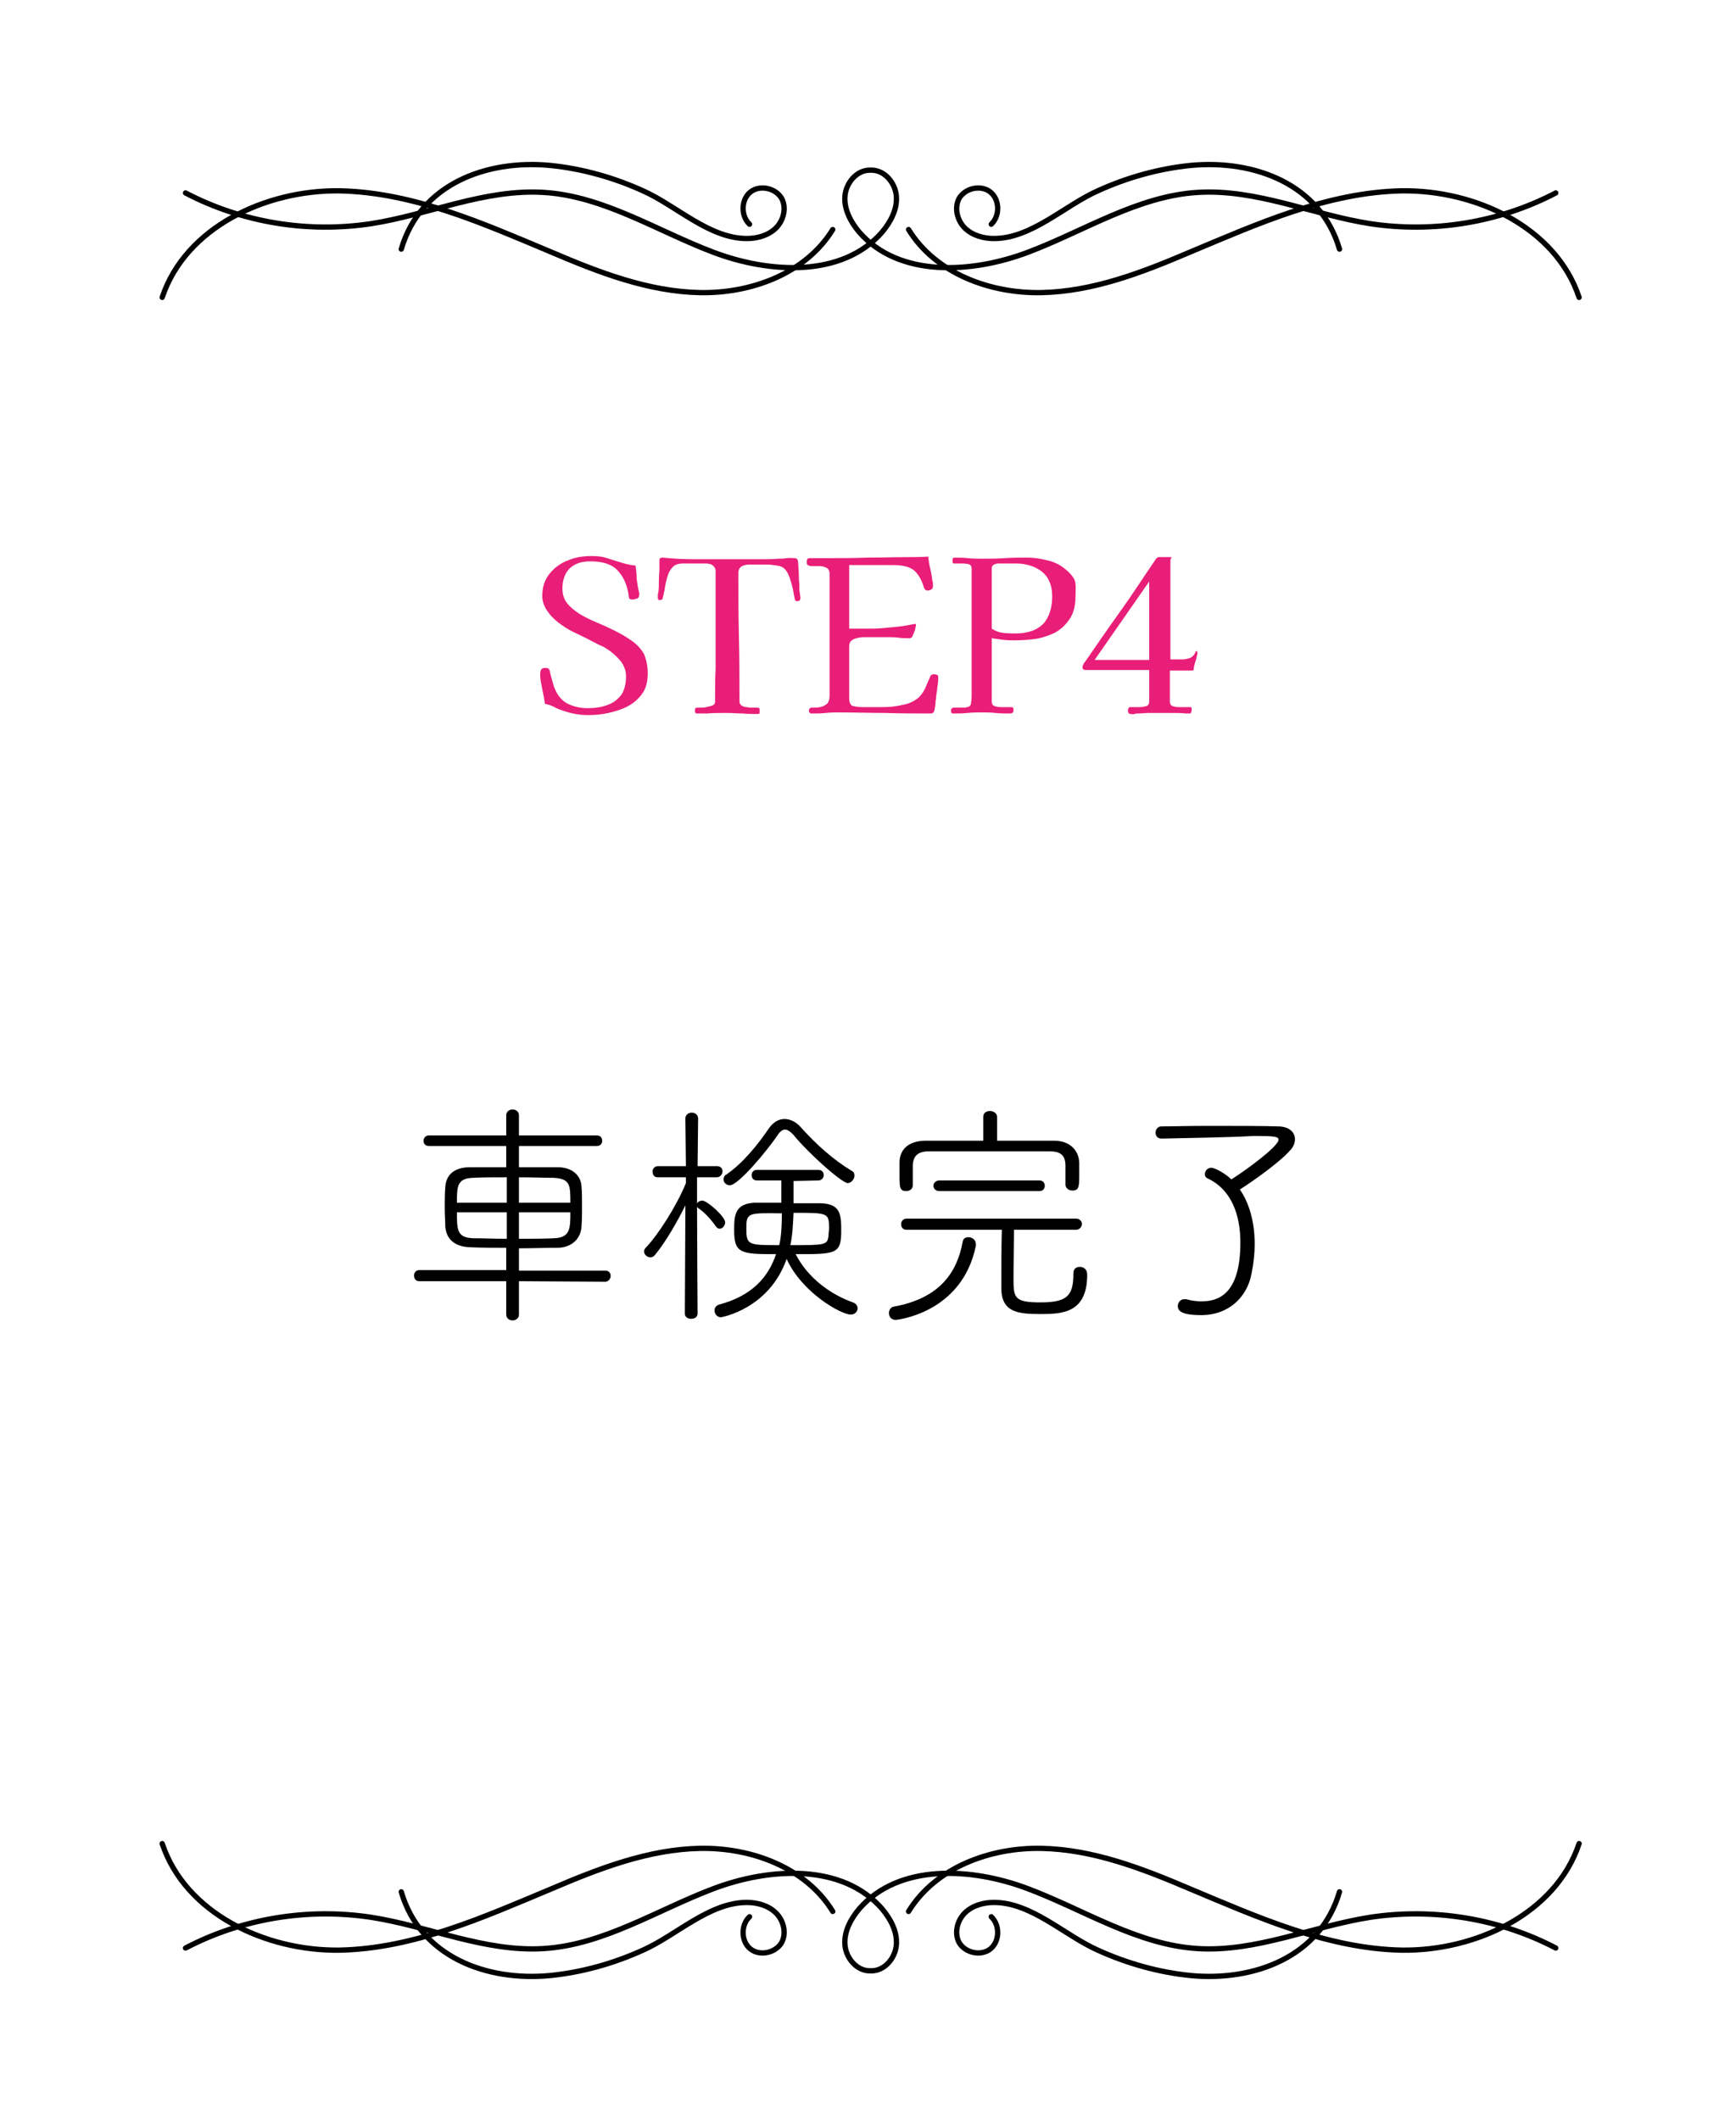 <?xml version="1.0" encoding="utf-8"?>
<!-- Generator: Adobe Illustrator 28.1.0, SVG Export Plug-In . SVG Version: 6.00 Build 0)  -->
<svg version="1.1" id="レイヤー_1" xmlns="http://www.w3.org/2000/svg" xmlns:xlink="http://www.w3.org/1999/xlink" x="0px"
	 y="0px" viewBox="0 0 327.5 400" style="enable-background:new 0 0 327.5 400;" xml:space="preserve">
<style type="text/css">
	.st0{fill:#FFFFFF;}
	.st1{fill:none;stroke:#000000;stroke-linecap:round;stroke-linejoin:round;stroke-miterlimit:10;}
	.st2{fill:#E91E79;}
</style>
<g>
	<rect class="st0" width="327.5" height="400"/>
	<g>
		<g>
			<g>
				<g>
					<path class="st1" d="M35,36.4C45.7,42,58.1,44,70,42.2c10.9-1.7,21.5-6.6,32.6-5.9c11.3,0.7,21.4,7.3,32,11.3
						c10.6,4,24.3,4.8,31.8-3.8c1.6-1.9,2.9-4.3,2.7-6.8s-2.2-4.9-4.7-4.9"/>
					<path class="st1" d="M293.5,36.4c-10.7,5.6-23.1,7.6-35,5.8c-10.9-1.7-21.5-6.6-32.6-5.9c-11.3,0.7-21.4,7.3-32,11.3
						s-24.3,4.8-31.8-3.8c-1.6-1.9-2.9-4.3-2.7-6.8s2.2-4.9,4.7-4.9"/>
				</g>
				<g>
					<path class="st1" d="M75.7,47c3.6-12.3,16.1-16.9,28-15.8c6.1,0.6,12.1,2.3,17.6,4.8c6.3,2.8,12.5,9,19.6,9c2,0,4.1-0.6,5.5-2
						c1.4-1.4,2-3.7,1.1-5.5c-1.1-2-4.1-2.7-5.9-1.3c-1.8,1.4-1.9,4.5-0.2,6.1"/>
					<path class="st1" d="M252.7,47c-3.6-12.3-16.1-16.9-28-15.8c-6.1,0.6-12.1,2.3-17.6,4.8c-6.3,2.8-12.5,9-19.6,9
						c-2,0-4.1-0.6-5.5-2c-1.4-1.4-2-3.7-1.1-5.5c1.1-2,4.1-2.7,5.9-1.3c1.8,1.4,1.9,4.5,0.2,6.1"/>
				</g>
			</g>
			<g>
				<g>
					<path class="st1" d="M157.1,43.3c-5.1,8.3-15.4,12.1-25.1,11.9c-9.7-0.2-19-3.8-27.9-7.6c-12.9-5.4-26-11.3-40-11.6
						c-14-0.2-29.1,6.9-33.5,20.1"/>
				</g>
				<g>
					<path class="st1" d="M171.4,43.3c5.1,8.3,15.4,12.1,25.1,11.9c9.7-0.2,19-3.8,27.9-7.6c12.9-5.4,26-11.3,40-11.6
						c14-0.2,29.1,6.9,33.5,20.1"/>
				</g>
			</g>
		</g>
		<g>
			<g>
				<g>
					<path class="st1" d="M35,367.5c10.7-5.6,23.1-7.6,35-5.8c10.9,1.7,21.5,6.6,32.6,5.9c11.3-0.7,21.4-7.3,32-11.3
						c10.6-4,24.3-4.8,31.8,3.8c1.6,1.9,2.9,4.3,2.7,6.8s-2.2,4.9-4.7,4.9"/>
					<path class="st1" d="M293.5,367.5c-10.7-5.6-23.1-7.6-35-5.8c-10.9,1.7-21.5,6.6-32.6,5.9c-11.3-0.7-21.4-7.3-32-11.3
						c-10.6-4-24.3-4.8-31.8,3.8c-1.6,1.9-2.9,4.3-2.7,6.8s2.2,4.9,4.7,4.9"/>
				</g>
				<g>
					<path class="st1" d="M75.7,356.9c3.6,12.3,16.1,16.9,28,15.8c6.1-0.6,12.1-2.3,17.6-4.8c6.3-2.8,12.5-9,19.6-9
						c2,0,4.1,0.6,5.5,2c1.4,1.4,2,3.7,1.1,5.5c-1.1,2-4.1,2.7-5.9,1.3c-1.8-1.4-1.9-4.5-0.2-6.1"/>
					<path class="st1" d="M252.7,356.9c-3.6,12.3-16.1,16.9-28,15.8c-6.1-0.6-12.1-2.3-17.6-4.8c-6.3-2.8-12.5-9-19.6-9
						c-2,0-4.1,0.6-5.5,2c-1.4,1.4-2,3.7-1.1,5.5c1.1,2,4.1,2.7,5.9,1.3c1.8-1.4,1.9-4.5,0.2-6.1"/>
				</g>
			</g>
			<g>
				<g>
					<path class="st1" d="M157.1,360.6c-5.1-8.3-15.4-12.1-25.1-11.9c-9.7,0.2-19,3.8-27.9,7.6c-12.9,5.4-26,11.3-40,11.6
						c-14,0.2-29.1-6.9-33.5-20.1"/>
				</g>
				<g>
					<path class="st1" d="M171.4,360.6c5.1-8.3,15.4-12.1,25.1-11.9c9.7,0.2,19,3.8,27.9,7.6c12.9,5.4,26,11.3,40,11.6
						c14,0.2,29.1-6.9,33.5-20.1"/>
				</g>
			</g>
		</g>
	</g>
	<g>
		<path d="M97.9,241.7l0,6.3c0,0.7-0.6,1.1-1.2,1.1c-0.6,0-1.2-0.4-1.2-1.1l0-6.3l-16.4,0c-0.7,0-1-0.5-1-1.1c0-0.5,0.4-1,1-1
			l16.4,0v-4.2c-2.2,0-4.5,0-6.8-0.1c-3-0.1-4.5-1.6-4.7-3.9c0-1-0.1-2.2-0.1-3.4c0-1.4,0-2.8,0.1-4c0.1-2,1.3-3.8,4.7-3.8
			c1.8,0,4.3,0,6.8,0v-4l-14.6,0c-0.7,0-1-0.5-1-1c0-0.5,0.4-1,1-1l14.6,0v-3.8c0-0.7,0.6-1.1,1.2-1.1c0.6,0,1.2,0.4,1.2,1.1l0,3.8
			l14.7,0c0.7,0,1,0.5,1,1c0,0.5-0.3,1-1,1l-14.7,0v4c2.5,0,5.1,0,7.3,0c2.9,0,4.4,1.7,4.5,3.6c0.1,1,0.1,2.4,0.1,3.7
			c0,1.3,0,2.7-0.1,3.9c-0.1,2.2-1.8,4-4.6,4c-2.5,0-4.9,0.1-7.2,0.1v4.2l16.3,0c0.7,0,1,0.5,1,1c0,0.5-0.4,1.1-1,1.1L97.9,241.7z
			 M95.6,222.1c-2.4,0-4.8,0-6.4,0.1c-3,0.1-3,1.7-3,4.7h9.4V222.1z M95.6,228.7h-9.4c0,3.3,0,4.8,3.1,4.9c1.8,0,4,0.1,6.3,0.1
			V228.7z M107.6,226.9c0-3.3,0-4.5-3.1-4.7c-1.6,0-4-0.1-6.6-0.1v4.8H107.6z M97.9,228.7v5c2.3,0,4.6,0,6.6-0.1
			c3.1-0.1,3.1-1.9,3.1-4.9H97.9z"/>
		<path d="M129.3,227.4c-1.7,3.4-3.8,7-5.7,9.3c-0.3,0.4-0.6,0.5-0.9,0.5c-0.6,0-1.2-0.5-1.2-1.1c0-0.3,0.1-0.5,0.4-0.8
			c2.2-2.3,5.7-7.7,7.5-12.1l0-1.1l-5.3,0c-0.7,0-1-0.5-1-1.1c0-0.5,0.4-1,1-1l5.3,0l-0.1-9c0-0.7,0.6-1.1,1.2-1.1
			c0.6,0,1.2,0.4,1.2,1.1l-0.1,9l3.7,0c0.7,0,1,0.5,1,1s-0.4,1.1-1.1,1.1l-3.7,0c0,2.2,0,4,0,4.5v0.5c0.1-0.4,0.6-0.6,1-0.6
			c0.9,0,4.3,3,4.3,4.1c0,0.6-0.5,1.2-1,1.2c-0.3,0-0.5-0.1-0.8-0.5c-0.9-1.3-2.2-2.7-3.3-3.4c-0.1-0.1-0.2-0.2-0.2-0.3
			c0,4.5,0.1,20.2,0.1,20.2c0,0.7-0.6,1-1.2,1c-0.6,0-1.2-0.3-1.2-1L129.3,227.4z M149.7,222.8c0,0.9,0,2.5,0,4.2c1.9,0,3.7,0,5.1,0
			c3.7,0.1,3.9,2,3.9,5.1c0,4.5-0.9,4.5-8.6,4.5c2.3,4.5,6.6,7.6,10.8,9.1c0.6,0.2,0.9,0.7,0.9,1.1c0,0.6-0.5,1.2-1.3,1.2
			c-1.8,0-9.2-4.1-12.1-10.5c-3.3,9.4-12.2,11-12.4,11c-0.7,0-1.2-0.6-1.2-1.3c0-0.5,0.3-0.9,0.9-1.1c6-1.6,9.2-5,10.7-9.5
			c-6.6,0-7.9-0.1-7.9-4.5c0-2.6,0-5,3.8-5.2c1.4,0,3.2,0,5.1,0v-4.2l-4.6,0c-0.7,0-1-0.5-1-1c0-0.5,0.3-1,1-1h11.6c0.7,0,1,0.5,1,1
			c0,0.5-0.4,1-1,1L149.7,222.8z M149.6,214c-0.5-0.5-1-0.9-1.5-0.9c-0.4,0-0.9,0.3-1.3,0.9c-2,3-7.5,9.6-9.1,9.6
			c-0.7,0-1.2-0.5-1.2-1.1c0-0.3,0.1-0.7,0.5-0.9c3.2-2.2,6-5.7,8.1-8.8c0.8-1.1,1.8-1.7,2.9-1.7c1,0,2.2,0.5,3.2,1.7
			c2.8,3.1,6,6,9.5,8.1c0.4,0.2,0.5,0.5,0.5,0.9c0,0.6-0.6,1.4-1.3,1.4C158.8,223.1,152.8,217.9,149.6,214z M140.8,231.8
			c0,3.1,0.4,3.1,6.2,3.1c0.3-1.1,0.5-3.1,0.5-6C141,228.8,140.8,228.8,140.8,231.8z M149.1,234.9c6.6,0,7,0,7.2-1.8
			c0-0.5,0.1-0.9,0.1-1.3c0-3-0.1-3-6.7-3C149.6,231.1,149.5,233.1,149.1,234.9z"/>
		<path d="M169,249c-0.9,0-1.3-0.6-1.3-1.3c0-0.5,0.3-1.1,0.9-1.2c8.9-1.6,12-6.7,13-12.2c0.1-0.7,0.6-0.9,1.1-0.9
			c0.7,0,1.4,0.5,1.4,1.3c0,0.1,0,0.2,0,0.3C181.5,247.8,169.1,249,169,249z M201,219.9c0-2-1-2.7-3-2.7c-3.3,0-7.5,0-11.5,0
			s-8.1,0-11.2,0c-2.2,0-3,0.9-3.1,2.6v3.8c0,0.7-0.6,1.1-1.2,1.1c-1.3,0-1.3-0.7-1.3-3.1c0-0.8,0-1.6,0-2.3c0-2.2,1.4-4,4.7-4.1
			c3.8,0,7.5,0,11.1,0l0-4.5c0-0.8,0.6-1.1,1.3-1.1c0.6,0,1.3,0.4,1.3,1.1v4.5c3.5,0,7.1,0,10.8,0c2.9,0,4.6,1.8,4.7,4.1
			c0,0.5,0,1.3,0,2.1c0,2.4,0,3.2-1.3,3.2c-0.6,0-1.3-0.4-1.3-1.1V219.9z M191.3,232c0,2.4-0.1,6.1-0.1,8.9c0,3.9,0,4.8,5.1,4.8
			c5.1,0,6.2-1.3,6.2-5.5c0-0.9,0.6-1.2,1.2-1.2c0.3,0,1.4,0.1,1.4,1.5c0,7.2-4.7,7.4-8.8,7.4c-4.2,0-7.4-0.3-7.4-4.9
			c0-2.9,0-8,0.1-11l-18,0c-0.7,0-1-0.5-1-1.1c0-0.5,0.4-1,1-1h32c0.7,0,1.1,0.5,1.1,1c0,0.5-0.4,1.1-1.1,1.1L191.3,232z
			 M177.2,224.7c-0.7,0-1.1-0.5-1.1-1c0-0.5,0.4-1,1.1-1h18.9c0.7,0,1,0.5,1,1c0,0.5-0.3,1-1,1H177.2z"/>
		<path d="M219.1,214.8c-0.7,0-1.1-0.5-1.1-1.1c0-0.6,0.4-1.2,1.1-1.2c2,0,5.1-0.1,8.5-0.1c5.2,0,11,0,13.5,0.1
			c2.2,0,3.2,1.2,3.2,2.4c0,0.7-0.3,1.5-0.9,2.1c-1.9,2.2-7.1,5.9-9.5,7.4c1.8,2.6,2.8,6.2,2.8,10.3c0,1.8-0.2,3.6-0.6,5.6
			c-0.8,4.3-4.2,7.8-9.5,7.8c-3.9,0-4.4-0.9-4.4-1.7c0-0.7,0.5-1.3,1.2-1.3c0.1,0,0.2,0,0.4,0c1,0.3,2,0.4,2.9,0.4
			c3.1,0,7.3-1.3,7.3-11.1c0-4.9-1.5-9.9-6.2-12.1c-0.4-0.2-0.5-0.5-0.5-0.8c0-0.6,0.5-1.2,1.2-1.2c0.7,0,2.7,1.1,3.8,2.2
			c2.4-1.5,8.9-6.2,8.9-7.5c0-0.6-0.9-0.7-4.6-0.7C231.6,214.6,222.8,214.7,219.1,214.8L219.1,214.8z"/>
	</g>
	<g>
		<path class="st2" d="M122.2,127c0,1.5-0.3,2.8-1,3.8c-0.7,1-1.6,1.8-2.7,2.4c-1.1,0.6-2.4,1-3.7,1.3c-1.3,0.3-2.6,0.4-3.9,0.4
			c-1.6,0-3.2-0.3-4.6-0.8c-0.6-0.2-1.2-0.4-1.7-0.7c-0.6-0.3-1.1-0.5-1.8-0.6c-0.1-0.9-0.3-1.8-0.5-2.8s-0.4-1.9-0.4-2.8
			c0-0.4,0.1-0.7,0.2-0.9c0.1-0.2,0.4-0.3,0.8-0.3c0.4,0,0.6,0.1,0.7,0.3c0.1,0.2,0.2,0.4,0.2,0.7c0.1,0.4,0.2,0.7,0.3,1.1
			c0.1,0.4,0.2,0.7,0.3,1.1c0.5,1.6,1.3,2.7,2.4,3.4c1.1,0.6,2.4,1,4.1,1c1.4,0,2.6-0.2,3.7-0.6c1.1-0.4,1.9-1,2.6-1.9
			c0.6-0.9,0.9-2.1,0.9-3.5c0-1.1-0.4-2.2-1.2-3.1c-0.8-0.9-1.6-1.6-2.6-2.2c-0.2-0.1-0.4-0.3-0.7-0.4c-0.2-0.1-0.5-0.2-0.7-0.3
			c-0.8-0.4-1.7-0.9-2.5-1.3c-0.8-0.4-1.7-0.8-2.5-1.2c-0.8-0.4-1.7-1-2.5-1.6c-0.9-0.7-1.6-1.4-2.2-2.3c-0.6-0.9-0.9-1.8-0.9-2.8
			c0-1.7,0.5-3.1,1.4-4.2c0.9-1.1,2.1-2,3.5-2.5c1.4-0.6,2.9-0.8,4.4-0.8c1.1,0,2.1,0.1,2.9,0.4c0.9,0.3,1.7,0.5,2.6,0.8
			c0.9,0.3,1.8,0.5,2.8,0.6c0.1,0.8,0.2,1.6,0.2,2.4c0.1,0.8,0.2,1.6,0.4,2.4c0,0.1,0,0.2,0.1,0.3c0,0.1,0,0.2,0,0.3
			c0,0.4-0.1,0.7-0.4,0.8c-0.3,0.1-0.6,0.2-0.9,0.2c-0.3,0-0.5-0.1-0.6-0.2c0-0.1-0.1-0.3-0.1-0.6c-0.3-2.1-1.1-3.7-2.2-4.8
			c-1.1-1.1-2.8-1.6-5-1.6c-1.7,0-2.9,0.4-3.9,1.3c-0.9,0.9-1.4,2.2-1.4,3.8c0,1.1,0.3,2.1,0.9,2.8c0.6,0.8,1.4,1.4,2.3,2
			c1,0.6,2,1.1,3.2,1.6c1.2,0.5,2.3,1,3.5,1.6s2.2,1.2,3.2,1.9c1,0.7,1.8,1.6,2.3,2.5C121.9,124.4,122.2,125.6,122.2,127z"/>
		<path class="st2" d="M151,112.8c0,0.4-0.2,0.6-0.5,0.6c-0.1,0-0.2,0-0.3,0s-0.1-0.1-0.2-0.2c0-0.1-0.1-0.2-0.1-0.4
			c0-0.2-0.1-0.3-0.1-0.4c-0.1-0.8-0.3-1.7-0.6-2.7c-0.3-1-0.6-1.8-1.2-2.4c-0.3-0.3-0.7-0.5-1.4-0.6s-1.3-0.2-2-0.2
			c-0.7,0-1.2,0-1.6,0c-0.4,0-0.9,0-1.5,0c-0.6,0-1.1,0.1-1.5,0.3c-0.4,0.2-0.7,0.6-0.7,1.3c0,4,0,8.1,0.1,12.1s0.1,8.1,0.1,12.1
			c0,0.3,0.1,0.6,0.4,0.8c0.3,0.2,0.6,0.3,1,0.3c0.4,0.1,0.7,0.1,0.9,0.1c0.2,0,0.4,0,0.6,0c0.2,0,0.4,0,0.5,0
			c0.3,0,0.4,0.1,0.4,0.4c0,0.1,0,0.3,0,0.5s-0.1,0.3-0.3,0.3c-1,0-1.9,0-2.9-0.1c-0.9,0-1.9-0.1-2.9-0.1c-1.3,0-2.6,0-3.9,0.1
			c-0.3,0-0.6,0-0.9,0c-0.3,0-0.6,0-0.9,0c-0.2,0-0.4-0.1-0.4-0.4c0-0.3,0-0.5,0.1-0.6s0.3-0.1,0.6-0.1c0.1,0,0.1,0,0.2,0
			c0.1,0,0.1,0,0.1,0c0.3,0,0.7,0,1.1-0.1c0.5-0.1,0.9-0.2,1.2-0.3c0.4-0.2,0.5-0.4,0.5-0.8c0-2.1,0-4.1,0.1-6.2c0-2.1,0-4.1,0-6.2
			c0-2,0-4,0-6.1c0-2,0-4,0-6.1c0-0.3-0.1-0.6-0.4-0.9s-0.5-0.4-0.8-0.4c-0.2-0.1-0.5-0.1-0.7-0.1c-0.3,0-0.5,0-0.8,0H129
			c-1,0-1.7,0.2-2.1,0.7c-0.5,0.5-0.8,1.1-1,1.8c-0.2,0.7-0.4,1.5-0.5,2.3c0,0.1,0,0.2-0.1,0.5c-0.1,0.3-0.1,0.6-0.2,0.9
			c-0.1,0.3-0.1,0.4-0.1,0.5c-0.1,0.1-0.3,0.2-0.5,0.2c-0.3,0-0.4-0.1-0.4-0.4c0-0.1,0-0.2,0-0.4c0-0.2,0-0.4,0.1-0.6
			c0.1-0.6,0.1-1.4,0.1-2.2c0-0.9,0.1-1.7,0.1-2.4c0-0.3,0-0.5,0-0.8c0-0.3,0-0.5,0-0.7c0-0.4,0.2-0.5,0.7-0.5
			c1.9,0.2,3.9,0.3,5.9,0.3c2,0,4,0,5.9,0h3.4c1.1,0,2.2,0,3.3,0c1.1,0,2.2,0,3.3-0.1c0.5,0,1,0,1.5-0.1s1,0,1.5,0
			c0.3,0,0.5,0.1,0.6,0.4c0,0.1,0.1,0.4,0.1,0.9c0,0.5,0.1,1.1,0.1,1.7c0,0.6,0,1.2,0.1,1.8c0,0.5,0,0.9,0,1.1
			c0,0.3,0.1,0.5,0.1,0.8C150.9,112.2,151,112.5,151,112.8z"/>
		<path class="st2" d="M177,127.7c0,0.5,0,1-0.1,1.5s-0.1,1-0.2,1.5c-0.1,0.5-0.1,1.1-0.2,1.6c0,0.5-0.1,1.1-0.2,1.6
			c0,0.2-0.1,0.3-0.2,0.5c-0.1,0.1-0.3,0.2-0.5,0.2c-2.9,0-5.7,0-8.6-0.1c-2.9,0-5.7-0.1-8.6-0.1c-0.9,0-1.7,0-2.6,0.1
			c-0.9,0.1-1.7,0.1-2.6,0.1c-0.1,0-0.3,0-0.4-0.1c-0.1-0.1-0.2-0.2-0.2-0.3c0-0.2,0-0.3,0.1-0.5c0.1-0.1,0.2-0.2,0.4-0.2
			c0.6,0,1.1,0,1.6-0.1c0.5-0.1,0.9-0.3,1.3-0.6c0.3-0.3,0.5-0.8,0.5-1.5v-23c0-0.6-0.2-1-0.6-1.2s-0.8-0.3-1.4-0.3
			c-0.3,0-0.5,0-0.8,0c-0.2,0-0.5,0-0.7,0c-0.2,0-0.4-0.1-0.6-0.2c-0.2-0.1-0.2-0.3-0.2-0.5c0-0.2,0-0.4,0.1-0.6
			c0.1-0.2,0.3-0.2,0.5-0.2c0.5,0,0.9,0,1.3,0c0.4,0,0.9,0,1.3,0c2.7,0,5.4,0,8.1-0.1c2.7,0,5.4-0.1,8-0.1c1.2,0,2.4,0,3.6-0.1
			c0.1,0.8,0.2,1.5,0.4,2.3s0.3,1.5,0.4,2.3c0.1,0.2,0.1,0.3,0.1,0.5c0,0.1,0,0.3,0,0.5c0,0.3-0.1,0.5-0.3,0.6
			c-0.2,0.1-0.4,0.2-0.6,0.2c-0.2,0-0.4,0-0.5-0.1s-0.2-0.2-0.3-0.5c-0.5-1.6-1.2-2.7-2-3.3s-2.1-0.9-3.8-0.9h-8.3v12
			c1,0,2.1,0,3.1,0c1,0,2.1,0,3.2-0.1c1.1-0.1,2.1-0.2,3.1-0.3c0.9-0.1,2-0.3,3-0.5h0c0.2,0,0.2,0.1,0.2,0.2c0,0.2-0.1,0.5-0.2,1
			c-0.2,0.5-0.3,0.8-0.4,1c-0.1,0.3-0.3,0.5-0.6,0.5c-0.7,0-1.4,0-2.1-0.1c-0.7-0.1-1.4-0.1-2.1-0.1c-0.5,0-1,0-1.4,0
			c-0.5,0-1,0-1.5,0c-0.2,0-0.4,0-0.6,0c-0.2,0-0.4,0-0.6,0c-0.4,0-0.8,0-1.3,0.1s-0.9,0.2-1.3,0.5c-0.4,0.3-0.5,0.7-0.5,1.2v9.6
			c0,0.9,0.2,1.4,0.7,1.6c0.5,0.1,1.1,0.2,1.8,0.2h3.2c0.7,0,1.6,0,2.5-0.1s1.8-0.3,2.7-0.5c0.9-0.3,1.6-0.7,2.2-1.2
			c0.6-0.6,1-1.2,1.3-1.9c0.3-0.7,0.6-1.4,0.9-2.1c0.1-0.2,0.3-0.4,0.6-0.4C176.8,127.2,177,127.4,177,127.7z"/>
		<path class="st2" d="M202.9,112.4c0,1.7-0.3,3.1-1,4.2c-0.7,1.1-1.5,1.9-2.6,2.6c-1.1,0.6-2.3,1-3.7,1.3c-1.4,0.2-2.8,0.3-4.2,0.3
			c-0.7,0-1.4,0-2.2-0.1s-1.4-0.2-2.1-0.3v12c0,0.4,0.2,0.7,0.5,0.8c0.3,0.1,0.7,0.2,1.2,0.2s0.8,0,1,0c0.2,0,0.3,0,0.5,0
			c0.2,0,0.3,0,0.5,0c0.2,0,0.4,0.1,0.4,0.3c0,0.3,0,0.6-0.1,0.7c-0.1,0.1-0.3,0.2-0.6,0.2c-0.9,0-1.8,0-2.7-0.1
			c-0.9-0.1-1.8-0.1-2.6-0.1c-0.9,0-1.8,0-2.7,0.1s-1.8,0.1-2.7,0.1c-0.3,0-0.4-0.2-0.4-0.5c0-0.2,0-0.3,0.1-0.4
			c0.1-0.1,0.2-0.2,0.4-0.2c0.3,0,0.6,0,1,0c0.3,0,0.6,0,1,0c0.3,0,0.6-0.1,0.9-0.2c0.3-0.2,0.4-0.4,0.4-0.8c0.1-0.5,0.1-1,0.1-1.5
			c0-0.5,0-1,0-1.5c0-1,0-1.9,0-2.9c0-1,0-1.9,0-2.9v-7c0-1.6,0-3.1,0-4.7c0-1.6,0-3.1,0-4.7c0-0.5-0.2-0.8-0.7-0.9
			s-0.9-0.1-1.2-0.1c-0.2,0-0.5,0-0.7,0c-0.2,0-0.5,0-0.7,0c-0.2,0-0.3-0.1-0.3-0.3c0-0.2,0-0.3,0-0.4s0-0.2,0.1-0.3
			c0.1-0.1,0.1-0.1,0.2-0.1c0.9,0,1.8,0,2.6,0.1c0.9,0.1,1.8,0.1,2.7,0.1c1.4,0,2.8,0,4.2-0.1c1.4-0.1,2.8-0.1,4.2-0.1
			c1.1,0,2.2,0.1,3.4,0.4c1.1,0.2,2.2,0.6,3.1,1.2c0.9,0.6,1.7,1.3,2.3,2.2S202.9,111,202.9,112.4z M198.5,112.5
			c0-2.1-0.7-3.7-2-4.7c-1.3-1-3-1.5-4.9-1.5c-0.5,0-1.1,0-1.6,0c-0.6,0-1.1,0-1.7,0c-0.3,0-0.5,0.1-0.8,0.2
			c-0.3,0.2-0.4,0.4-0.4,0.7v11.4c0.6,0.4,1.3,0.7,2.2,0.8c0.9,0.1,1.6,0.1,2.3,0.1c2.3,0,4-0.6,5.2-1.8
			C197.9,116.5,198.5,114.7,198.5,112.5z"/>
		<path class="st2" d="M225.9,123.2c0,0.1,0,0.2-0.1,0.5c-0.1,0.3-0.1,0.4-0.1,0.5c-0.1,0.3-0.2,0.6-0.3,1c-0.1,0.3-0.2,0.7-0.2,1
			c0,0.2-0.1,0.3-0.2,0.3c-0.1,0-0.3,0-0.4,0h-3.9c0,0.7,0,1.5,0,2.2c0,0.7,0,1.5,0,2.3v1.4c0,0.4,0.2,0.7,0.5,0.8
			c0.3,0.1,0.7,0.2,1.1,0.2c0.4,0,0.7,0,1,0c0.2,0,0.4,0,0.6,0c0.2,0,0.4,0,0.6,0c0.2,0,0.3,0.1,0.3,0.2c0,0.1,0,0.3,0,0.4
			c0,0.1,0,0.2-0.1,0.4s-0.1,0.2-0.3,0.2c-0.1,0-0.2,0-0.3,0c-0.1,0-0.2,0-0.4,0c-0.8-0.1-1.6-0.1-2.4-0.1c-0.8,0-1.6,0-2.4,0
			c-0.7,0-1.4,0-2.1,0c-0.7,0-1.4,0.1-2.1,0.1c-0.2,0-0.5,0-0.7,0.1s-0.5,0-0.7,0c-0.2,0-0.3-0.1-0.4-0.2s-0.1-0.3-0.1-0.5
			c0-0.1,0-0.3,0.1-0.4c0-0.1,0.2-0.2,0.3-0.2c0.1,0,0.3,0,0.4,0s0.3,0,0.4,0c0.3,0,0.7,0,1.1,0c0.4,0,0.8-0.1,1.2-0.2
			c0.3-0.1,0.5-0.4,0.5-0.8v-6h-11.9c-0.2,0-0.4,0-0.5-0.1s-0.2-0.2-0.2-0.4c0-0.2,0.1-0.4,0.2-0.6c0-0.1,0.1-0.1,0.1-0.2
			c0-0.1,0.1-0.1,0.1-0.1c2.2-3.2,4.4-6.4,6.7-9.6c2.3-3.2,4.4-6.5,6.6-9.7c0.1-0.2,0.2-0.3,0.3-0.4c0.1-0.1,0.2-0.2,0.4-0.2h2.1
			c0.1,0,0.1,0,0.2,0c0.1,0,0.1,0.1,0.1,0.1l-0.2,0.4v18.8h2.4c0.3,0,0.7-0.1,1.1-0.2c0.4-0.1,0.6-0.3,0.9-0.6
			c0.1-0.1,0.1-0.2,0.2-0.3s0.1-0.2,0.1-0.3c0.1-0.1,0.2-0.2,0.3-0.2C225.8,123,225.9,123,225.9,123.2z M216.8,113.7
			c0-0.7,0-1.3,0-2c0-0.7,0-1.3,0-2l-10.3,14.8h10.3c0-1.8,0-3.6,0-5.4C216.8,117.3,216.8,115.5,216.8,113.7z"/>
	</g>
</g>
</svg>
